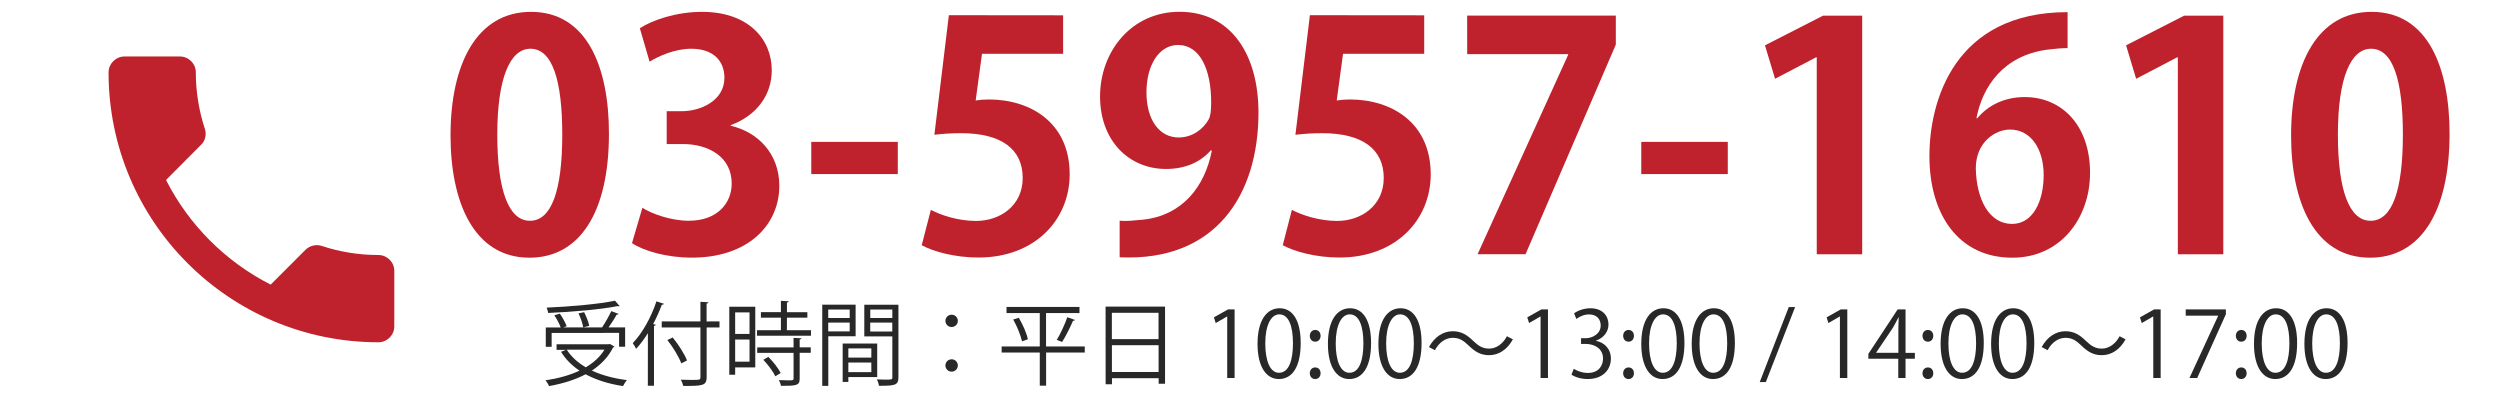 <?xml version="1.0" encoding="utf-8"?>
<!-- Generator: Adobe Illustrator 25.4.1, SVG Export Plug-In . SVG Version: 6.00 Build 0)  -->
<svg version="1.1" id="レイヤー_1" xmlns="http://www.w3.org/2000/svg" xmlns:xlink="http://www.w3.org/1999/xlink" x="0px"
	 y="0px" viewBox="0 0 426.27 67.81" style="enable-background:new 0 0 426.27 67.81;" xml:space="preserve">
<style type="text/css">
	.st0{fill:#282828;}
	.st1{fill:#BF222C;}
</style>
<g>
	<path class="st0" d="M103.98,58.64l0.78,0.45c-0.04,0.08-0.12,0.12-0.22,0.16c-0.83,1.64-2.09,2.93-3.62,3.94
		c1.72,0.79,3.74,1.34,5.98,1.62c-0.24,0.25-0.51,0.71-0.67,1.02c-2.4-0.36-4.56-1.03-6.38-2.01c-1.85,0.97-3.98,1.61-6.22,2.01
		c-0.12-0.28-0.41-0.75-0.63-0.98c2.08-0.31,4.09-0.84,5.81-1.65c-1.3-0.87-2.36-1.93-3.15-3.21l0.83-0.34H94.9v-0.95h8.87
		L103.98,58.64z M94.06,56.77v2.36h-1v-3.29h2.54c-0.2-0.59-0.65-1.44-1.08-2.08l0.94-0.28c0.47,0.67,0.97,1.58,1.16,2.15l-0.59,0.2
		h6.62c0.55-0.79,1.2-1.97,1.58-2.78l1.25,0.47c-0.04,0.1-0.17,0.12-0.33,0.12c-0.34,0.64-0.89,1.48-1.39,2.19h2.83v3.29h-1.03
		v-2.36C105.57,56.77,94.06,56.77,94.06,56.77z M105.66,52.19c-0.04,0.04-0.1,0.04-0.17,0.04c-0.04,0-0.1-0.02-0.16-0.04
		c-2.86,0.57-7.76,1-11.87,1.17c-0.02-0.26-0.16-0.65-0.25-0.91c4.08-0.17,8.96-0.61,11.65-1.18L105.66,52.19z M96.63,59.62
		c0.77,1.2,1.87,2.2,3.25,3.01c1.32-0.78,2.44-1.78,3.19-3.01H96.63z M99.6,53.23c0.37,0.73,0.77,1.73,0.87,2.33l-1.02,0.26
		c-0.1-0.63-0.45-1.62-0.81-2.39L99.6,53.23z"/>
	<path class="st0" d="M110.47,56.81c-0.63,1.02-1.32,1.92-2.01,2.67c-0.12-0.25-0.39-0.75-0.57-0.98c1.58-1.62,3.13-4.35,4.04-7.12
		l1.28,0.42c-0.06,0.11-0.17,0.16-0.36,0.16c-0.42,1.12-0.92,2.23-1.48,3.29l0.44,0.12c-0.02,0.11-0.11,0.17-0.3,0.2v10.2h-1.05
		L110.47,56.81L110.47,56.81z M122.68,54.8v1.04h-2.19v8.45c0,0.83-0.24,1.16-0.78,1.32c-0.57,0.19-1.56,0.2-3.21,0.19
		c-0.06-0.28-0.25-0.77-0.41-1.06c0.65,0.02,1.28,0.04,1.79,0.04c1.46,0,1.55,0,1.55-0.49v-8.45h-6.6V54.8h6.6v-3.34l1.36,0.08
		c-0.02,0.11-0.1,0.19-0.31,0.22v3.05L122.68,54.8L122.68,54.8z M114.7,57.54c0.98,1.2,2.03,2.84,2.44,3.92l-0.97,0.5
		c-0.39-1.06-1.4-2.75-2.38-3.98L114.7,57.54z"/>
	<path class="st0" d="M128.78,52.3v10.34h-3.43v1.26h-1V52.3H128.78z M127.8,53.27h-2.45v3.67h2.45V53.27z M125.35,61.67h2.45v-3.78
		h-2.45V61.67z M134.17,56.3h4.11v0.95h-9.21V56.3h4.08v-2.14h-3.41v-0.94h3.41v-1.93l1.34,0.08c-0.02,0.11-0.11,0.19-0.31,0.22
		v1.64h3.48v0.94h-3.48L134.17,56.3L134.17,56.3z M136.65,57.68c-0.02,0.11-0.1,0.19-0.3,0.2v1.34h1.89v0.94h-1.89v4.37
		c0,0.64-0.14,0.94-0.63,1.09c-0.47,0.16-1.26,0.17-2.56,0.17c-0.04-0.28-0.2-0.71-0.36-0.98c0.59,0.02,1.16,0.04,1.56,0.04
		c0.87,0,0.95,0,0.95-0.33v-4.35h-6.2v-0.94h6.2v-1.62L136.65,57.68z M132.2,64.16c-0.36-0.78-1.24-1.97-2.05-2.81l0.85-0.5
		c0.83,0.81,1.73,1.97,2.11,2.75L132.2,64.16z"/>
	<path class="st0" d="M145.88,57.34h-4.65v8.45h-1.03V51.95h5.69V57.34z M144.88,52.78h-3.66v1.44h3.66V52.78z M141.22,56.51h3.66
		v-1.5h-3.66V56.51z M149.57,64.29h-4.92v0.83h-0.97v-6.54h5.89L149.57,64.29L149.57,64.29z M148.57,59.41h-3.92v1.56h3.92V59.41z
		 M144.65,63.45h3.92v-1.64h-3.92V63.45z M153.19,51.95v12.37c0,1.39-0.61,1.46-3.31,1.46c-0.04-0.3-0.2-0.79-0.36-1.09
		c0.5,0.02,1,0.04,1.39,0.04c1.14,0,1.24,0,1.24-0.39v-6.98h-4.78v-5.4H153.19z M152.15,52.78h-3.76v1.44h3.76V52.78z M148.38,56.53
		h3.76v-1.52h-3.76V56.53z"/>
	<path class="st0" d="M163.32,54.72c0,0.57-0.47,1.04-1.06,1.04s-1.06-0.47-1.06-1.04c0-0.59,0.47-1.06,1.06-1.06
		C162.88,53.66,163.32,54.15,163.32,54.72z M163.32,62.31c0,0.59-0.47,1.06-1.06,1.06s-1.06-0.47-1.06-1.06
		c0-0.57,0.47-1.05,1.06-1.05C162.88,61.26,163.32,61.76,163.32,62.31z"/>
	<path class="st0" d="M184.96,59.07v1.04h-6.59v5.65h-1.08v-5.65h-6.5v-1.04h6.5v-5.69h-5.67v-1.05h12.44v1.05h-5.7v5.69H184.96z
		 M174.26,58.2c-0.2-0.98-0.83-2.53-1.5-3.72l0.95-0.3c0.69,1.16,1.36,2.68,1.55,3.67L174.26,58.2z M183.29,54.55
		c-0.04,0.11-0.16,0.14-0.34,0.16c-0.45,1.06-1.24,2.64-1.85,3.6l-0.91-0.36c0.61-1,1.39-2.67,1.79-3.86L183.29,54.55z"/>
	<path class="st0" d="M188.51,52.28h10.14v13.15h-1.09v-0.94h-7.96v1.03h-1.08L188.51,52.28L188.51,52.28z M197.54,53.34h-7.96v4.49
		h7.96V53.34z M189.59,63.43h7.96v-4.57h-7.96V63.43z"/>
	<path class="st0" d="M209.25,64.45V53.97h-0.04l-1.92,1.11l-0.31-0.97l2.42-1.36h1.11v11.7C210.52,64.45,209.25,64.45,209.25,64.45
		z"/>
	<path class="st0" d="M214.42,58.64c0-4.09,1.59-6.08,3.78-6.08c2.22,0,3.58,2.09,3.58,5.92c0,4.06-1.42,6.15-3.74,6.15
		C215.91,64.63,214.42,62.54,214.42,58.64z M220.46,58.54c0-2.92-0.71-4.94-2.34-4.94c-1.39,0-2.38,1.85-2.38,4.94
		s0.86,5.02,2.33,5.02C219.81,63.57,220.46,61.32,220.46,58.54z"/>
	<path class="st0" d="M223.33,57.26c0-0.57,0.37-1,0.92-1c0.57,0,0.92,0.42,0.92,1c0,0.57-0.36,1-0.92,1
		C223.66,58.26,223.33,57.78,223.33,57.26z M223.33,63.65c0-0.57,0.37-1,0.92-1c0.57,0,0.92,0.42,0.92,1c0,0.55-0.36,0.98-0.92,0.98
		C223.66,64.63,223.33,64.16,223.33,63.65z"/>
	<path class="st0" d="M226.42,58.64c0-4.09,1.59-6.08,3.78-6.08c2.22,0,3.58,2.09,3.58,5.92c0,4.06-1.42,6.15-3.74,6.15
		C227.91,64.63,226.42,62.54,226.42,58.64z M232.47,58.54c0-2.92-0.71-4.94-2.34-4.94c-1.39,0-2.38,1.85-2.38,4.94
		s0.86,5.02,2.33,5.02C231.82,63.57,232.47,61.32,232.47,58.54z"/>
	<path class="st0" d="M235.03,58.64c0-4.09,1.59-6.08,3.78-6.08c2.22,0,3.58,2.09,3.58,5.92c0,4.06-1.42,6.15-3.74,6.15
		C236.52,64.63,235.03,62.54,235.03,58.64z M241.07,58.54c0-2.92-0.71-4.94-2.34-4.94c-1.39,0-2.38,1.85-2.38,4.94
		s0.86,5.02,2.33,5.02C240.42,63.57,241.07,61.32,241.07,58.54z"/>
	<path class="st0" d="M257.96,57.86c-0.98,1.77-2.42,2.7-4.06,2.7c-1.4,0-2.39-0.57-3.48-1.64c-0.86-0.83-1.56-1.32-2.72-1.32
		c-1.26,0-2.38,0.86-3.03,2.11l-1.02-0.53c0.98-1.77,2.42-2.7,4.06-2.7c1.4,0,2.39,0.57,3.48,1.64c0.86,0.83,1.58,1.32,2.72,1.32
		c1.26,0,2.38-0.86,3.03-2.11L257.96,57.86z"/>
	<path class="st0" d="M262.68,64.45V53.97h-0.04l-1.92,1.11l-0.31-0.97l2.42-1.36h1.11v11.7C263.95,64.45,262.68,64.45,262.68,64.45
		z"/>
	<path class="st0" d="M272.13,58.12c1.38,0.24,2.54,1.34,2.54,3.03c0,1.85-1.34,3.48-3.96,3.48c-1.17,0-2.23-0.37-2.76-0.75l0.39-1
		c0.42,0.28,1.36,0.71,2.39,0.71c1.97,0,2.6-1.38,2.6-2.45c0-1.72-1.46-2.5-2.98-2.5h-0.77v-0.97h0.77c1.12,0,2.58-0.71,2.58-2.17
		c0-1.02-0.61-1.89-2.01-1.89c-0.86,0-1.67,0.42-2.14,0.77l-0.39-0.95c0.57-0.44,1.65-0.87,2.78-0.87c2.14,0,3.09,1.36,3.09,2.76
		c0,1.2-0.77,2.28-2.13,2.76V58.12z"/>
	<path class="st0" d="M276.76,57.26c0-0.57,0.37-1,0.92-1c0.57,0,0.92,0.42,0.92,1c0,0.57-0.36,1-0.92,1
		C277.09,58.26,276.76,57.78,276.76,57.26z M276.76,63.65c0-0.57,0.37-1,0.92-1c0.57,0,0.92,0.42,0.92,1c0,0.55-0.36,0.98-0.92,0.98
		C277.09,64.63,276.76,64.16,276.76,63.65z"/>
	<path class="st0" d="M279.85,58.64c0-4.09,1.59-6.08,3.78-6.08c2.22,0,3.58,2.09,3.58,5.92c0,4.06-1.42,6.15-3.74,6.15
		C281.34,64.63,279.85,62.54,279.85,58.64z M285.9,58.54c0-2.92-0.71-4.94-2.34-4.94c-1.39,0-2.38,1.85-2.38,4.94
		s0.86,5.02,2.32,5.02C285.24,63.57,285.9,61.32,285.9,58.54z"/>
	<path class="st0" d="M288.45,58.64c0-4.09,1.59-6.08,3.78-6.08c2.22,0,3.58,2.09,3.58,5.92c0,4.06-1.42,6.15-3.75,6.15
		C289.94,64.63,288.45,62.54,288.45,58.64z M294.5,58.54c0-2.92-0.7-4.94-2.34-4.94c-1.39,0-2.38,1.85-2.38,4.94
		s0.86,5.02,2.33,5.02C293.85,63.57,294.5,61.32,294.5,58.54z"/>
	<path class="st0" d="M301.09,65.14h-1.04L305,52.36h1.08L301.09,65.14z"/>
	<path class="st0" d="M313.72,64.45V53.97h-0.04l-1.92,1.11l-0.31-0.97l2.42-1.36h1.11v11.7C314.99,64.45,313.72,64.45,313.72,64.45
		z"/>
	<path class="st0" d="M324.91,64.45h-1.24v-3.28h-5.1v-0.83l5-7.59h1.34v7.42h1.59v1h-1.59V64.45z M319.89,60.16h3.8v-4.15
		c0-0.64,0.04-1.26,0.06-1.87h-0.06c-0.36,0.72-0.64,1.22-0.94,1.75l-2.86,4.25V60.16z"/>
	<path class="st0" d="M327.8,57.26c0-0.57,0.37-1,0.92-1c0.57,0,0.92,0.42,0.92,1c0,0.57-0.36,1-0.92,1
		C328.13,58.26,327.8,57.78,327.8,57.26z M327.8,63.65c0-0.57,0.37-1,0.92-1c0.57,0,0.92,0.42,0.92,1c0,0.55-0.36,0.98-0.92,0.98
		C328.13,64.63,327.8,64.16,327.8,63.65z"/>
	<path class="st0" d="M330.89,58.64c0-4.09,1.59-6.08,3.78-6.08c2.22,0,3.58,2.09,3.58,5.92c0,4.06-1.42,6.15-3.75,6.15
		C332.38,64.63,330.89,62.54,330.89,58.64z M336.94,58.54c0-2.92-0.7-4.94-2.34-4.94c-1.39,0-2.38,1.85-2.38,4.94
		s0.86,5.02,2.33,5.02C336.28,63.57,336.94,61.32,336.94,58.54z"/>
	<path class="st0" d="M339.5,58.64c0-4.09,1.59-6.08,3.78-6.08c2.22,0,3.58,2.09,3.58,5.92c0,4.06-1.42,6.15-3.74,6.15
		C340.98,64.63,339.5,62.54,339.5,58.64z M345.54,58.54c0-2.92-0.71-4.94-2.34-4.94c-1.39,0-2.38,1.85-2.38,4.94
		s0.86,5.02,2.32,5.02C344.89,63.57,345.54,61.32,345.54,58.54z"/>
	<path class="st0" d="M362.43,57.86c-0.98,1.77-2.42,2.7-4.06,2.7c-1.4,0-2.39-0.57-3.48-1.64c-0.86-0.83-1.56-1.32-2.72-1.32
		c-1.26,0-2.38,0.86-3.03,2.11l-1.02-0.53c0.98-1.77,2.42-2.7,4.06-2.7c1.4,0,2.39,0.57,3.48,1.64c0.86,0.83,1.58,1.32,2.72,1.32
		c1.26,0,2.38-0.86,3.03-2.11L362.43,57.86z"/>
	<path class="st0" d="M367.15,64.45V53.97h-0.04l-1.92,1.11l-0.31-0.97l2.42-1.36h1.11v11.7C368.42,64.45,367.15,64.45,367.15,64.45
		z"/>
	<path class="st0" d="M372.68,52.75h6.85v0.83l-4.89,10.87h-1.32l4.89-10.59v-0.04h-5.53V52.75z"/>
	<path class="st0" d="M381.23,57.26c0-0.57,0.37-1,0.92-1c0.57,0,0.92,0.42,0.92,1c0,0.57-0.36,1-0.92,1
		C381.56,58.26,381.23,57.78,381.23,57.26z M381.23,63.65c0-0.57,0.37-1,0.92-1c0.57,0,0.92,0.42,0.92,1c0,0.55-0.36,0.98-0.92,0.98
		C381.56,64.63,381.23,64.16,381.23,63.65z"/>
	<path class="st0" d="M384.32,58.64c0-4.09,1.59-6.08,3.78-6.08c2.22,0,3.58,2.09,3.58,5.92c0,4.06-1.42,6.15-3.74,6.15
		C385.81,64.63,384.32,62.54,384.32,58.64z M390.36,58.54c0-2.92-0.71-4.94-2.34-4.94c-1.39,0-2.38,1.85-2.38,4.94
		s0.86,5.02,2.32,5.02C389.71,63.57,390.36,61.32,390.36,58.54z"/>
	<path class="st0" d="M392.92,58.64c0-4.09,1.59-6.08,3.78-6.08c2.22,0,3.58,2.09,3.58,5.92c0,4.06-1.42,6.15-3.75,6.15
		C394.41,64.63,392.92,62.54,392.92,58.64z M398.97,58.54c0-2.92-0.7-4.94-2.34-4.94c-1.39,0-2.38,1.85-2.38,4.94
		s0.86,5.02,2.33,5.02C398.31,63.57,398.97,61.32,398.97,58.54z"/>
</g>
<g>
	<path class="st1" d="M76.82,23.11c0-12.37,4.57-21.09,13.72-21.09c9.58,0,13.29,9.47,13.29,20.77c0,13.45-5,21.15-13.56,21.15
		C80.8,43.93,76.82,34.47,76.82,23.11z M90.38,37.64c3.66,0,5.49-5.17,5.49-14.69c0-9.2-1.66-14.64-5.43-14.64
		c-3.45,0-5.65,4.95-5.65,14.64c0,9.64,2,14.69,5.54,14.69H90.38z"/>
	<path class="st1" d="M124.6,21.45c4.52,1.02,8.28,4.68,8.28,10.22c0,6.78-5.43,12.26-14.9,12.26c-4.3,0-8.18-1.13-10.22-2.47
		l1.77-6.03c1.51,0.97,4.79,2.21,7.91,2.21c4.9,0,7.32-3.02,7.32-6.35c0-4.57-3.98-6.73-8.34-6.73h-2.74v-5.6h2.58
		c3.17,0,7.26-1.77,7.26-5.7c0-2.85-1.88-4.95-5.65-4.95c-2.79,0-5.54,1.24-7.11,2.21l-1.66-5.7c2.1-1.4,6.25-2.8,10.6-2.8
		c7.81,0,11.89,4.57,11.89,9.96c0,4.2-2.53,7.7-7,9.36C124.6,21.34,124.6,21.45,124.6,21.45z"/>
	<path class="st1" d="M138.33,24.19h14.75v5.49h-14.75V24.19z"/>
	<path class="st1" d="M181.27,2.61v6.56h-13.83l-1.08,7.96c0.75-0.11,1.4-0.17,2.26-0.17c7.11,0,13.77,3.98,13.77,12.75
		c0,7.81-5.98,14.2-15.55,14.2c-4.04,0-7.7-1.02-9.68-2.1l1.56-6.03c1.62,0.86,4.57,1.89,7.7,1.89c4.15,0,7.96-2.64,7.96-7.32
		c0-4.9-3.6-7.64-10.49-7.64c-1.83,0-3.23,0.11-4.57,0.27l2.47-20.39L181.27,2.61L181.27,2.61z"/>
	<path class="st1" d="M206.45,25.64c-1.72,1.94-4.25,3.17-7.64,3.17c-6.3,0-11.24-4.79-11.24-12.37c0-7.59,5.28-14.43,13.56-14.43
		c8.88,0,13.45,7.43,13.45,17.17c0,14.09-7.32,25.45-23.67,24.69v-6.24c1.24,0.11,2.04,0,3.93-0.17c6.73-0.7,10.6-5.6,11.79-11.79
		L206.45,25.64z M195.48,15.74c0,4.79,2.26,7.7,5.49,7.7c2.42,0,4.25-1.51,5.11-3.07c0.32-0.59,0.43-1.4,0.43-2.96
		c0-5.43-1.83-9.74-5.65-9.74C197.63,7.67,195.48,11.11,195.48,15.74z"/>
	<path class="st1" d="M242.84,2.61v6.56H229l-1.08,7.96c0.75-0.11,1.4-0.17,2.26-0.17c7.11,0,13.77,3.98,13.77,12.75
		c0,7.81-5.98,14.2-15.55,14.2c-4.04,0-7.7-1.02-9.68-2.1l1.56-6.03c1.62,0.86,4.57,1.89,7.7,1.89c4.15,0,7.96-2.64,7.96-7.32
		c0-4.9-3.6-7.64-10.49-7.64c-1.83,0-3.23,0.11-4.57,0.27l2.47-20.39L242.84,2.61L242.84,2.61z"/>
	<path class="st1" d="M250.16,2.66h25.35v4.95l-15.39,35.73h-8.18l15.45-34.01V9.23h-17.22L250.16,2.66L250.16,2.66z"/>
	<path class="st1" d="M279.85,24.19h14.75v5.49h-14.75V24.19z"/>
	<path class="st1" d="M309.77,43.35V9.77h-0.11l-7,3.66l-1.72-5.7l9.9-5.06h6.68v40.68L309.77,43.35L309.77,43.35z"/>
	<path class="st1" d="M337.16,20.15c1.78-2.15,4.57-3.6,8.07-3.6c6.3,0,11.14,4.79,11.14,12.92c0,7.7-5,14.47-13.24,14.47
		c-9.2,0-14.15-7.37-14.15-17.33c0-9.31,4.2-24.54,23.56-24.54v6.13c-1.02,0-2.15,0.11-3.49,0.27c-7.48,1.02-11.03,6.3-12.05,11.68
		L337.16,20.15L337.16,20.15z M348.46,29.84c0-4.25-2.04-7.75-5.76-7.75c-2.37,0-5.81,2.04-5.81,6.62c0.11,5.28,2.26,9.47,6.19,9.47
		C346.58,38.18,348.46,34.41,348.46,29.84z"/>
	<path class="st1" d="M371.34,43.35V9.77h-0.11l-7,3.66l-1.72-5.7l9.9-5.06h6.68v40.68L371.34,43.35L371.34,43.35z"/>
	<path class="st1" d="M390.65,23.11c0-12.38,4.57-21.09,13.72-21.09c9.58,0,13.3,9.47,13.3,20.77c0,13.45-5,21.15-13.56,21.15
		C394.63,43.93,390.65,34.47,390.65,23.11z M404.22,37.64c3.66,0,5.49-5.17,5.49-14.69c0-9.2-1.66-14.64-5.43-14.64
		c-3.45,0-5.65,4.95-5.65,14.64c0,9.64,2,14.69,5.54,14.69H404.22z"/>
</g>
<path class="st1" d="M64.52,43.48c-3.38,0-6.63-0.54-9.66-1.55c-0.94-0.3-2-0.08-2.76,0.65l-5.95,5.95
	c-7.66-3.9-13.94-10.15-17.84-17.84l5.95-5.98c0.76-0.7,0.97-1.76,0.68-2.71c-1-3.03-1.55-6.28-1.55-9.66
	c0-1.49-1.22-2.71-2.71-2.71h-9.46c-1.49,0.01-2.71,1.23-2.71,2.72c0,25.42,20.6,46.01,46.01,46.01c1.49,0,2.71-1.22,2.71-2.71
	v-9.47C67.23,44.7,66.01,43.48,64.52,43.48z"/>
</svg>
